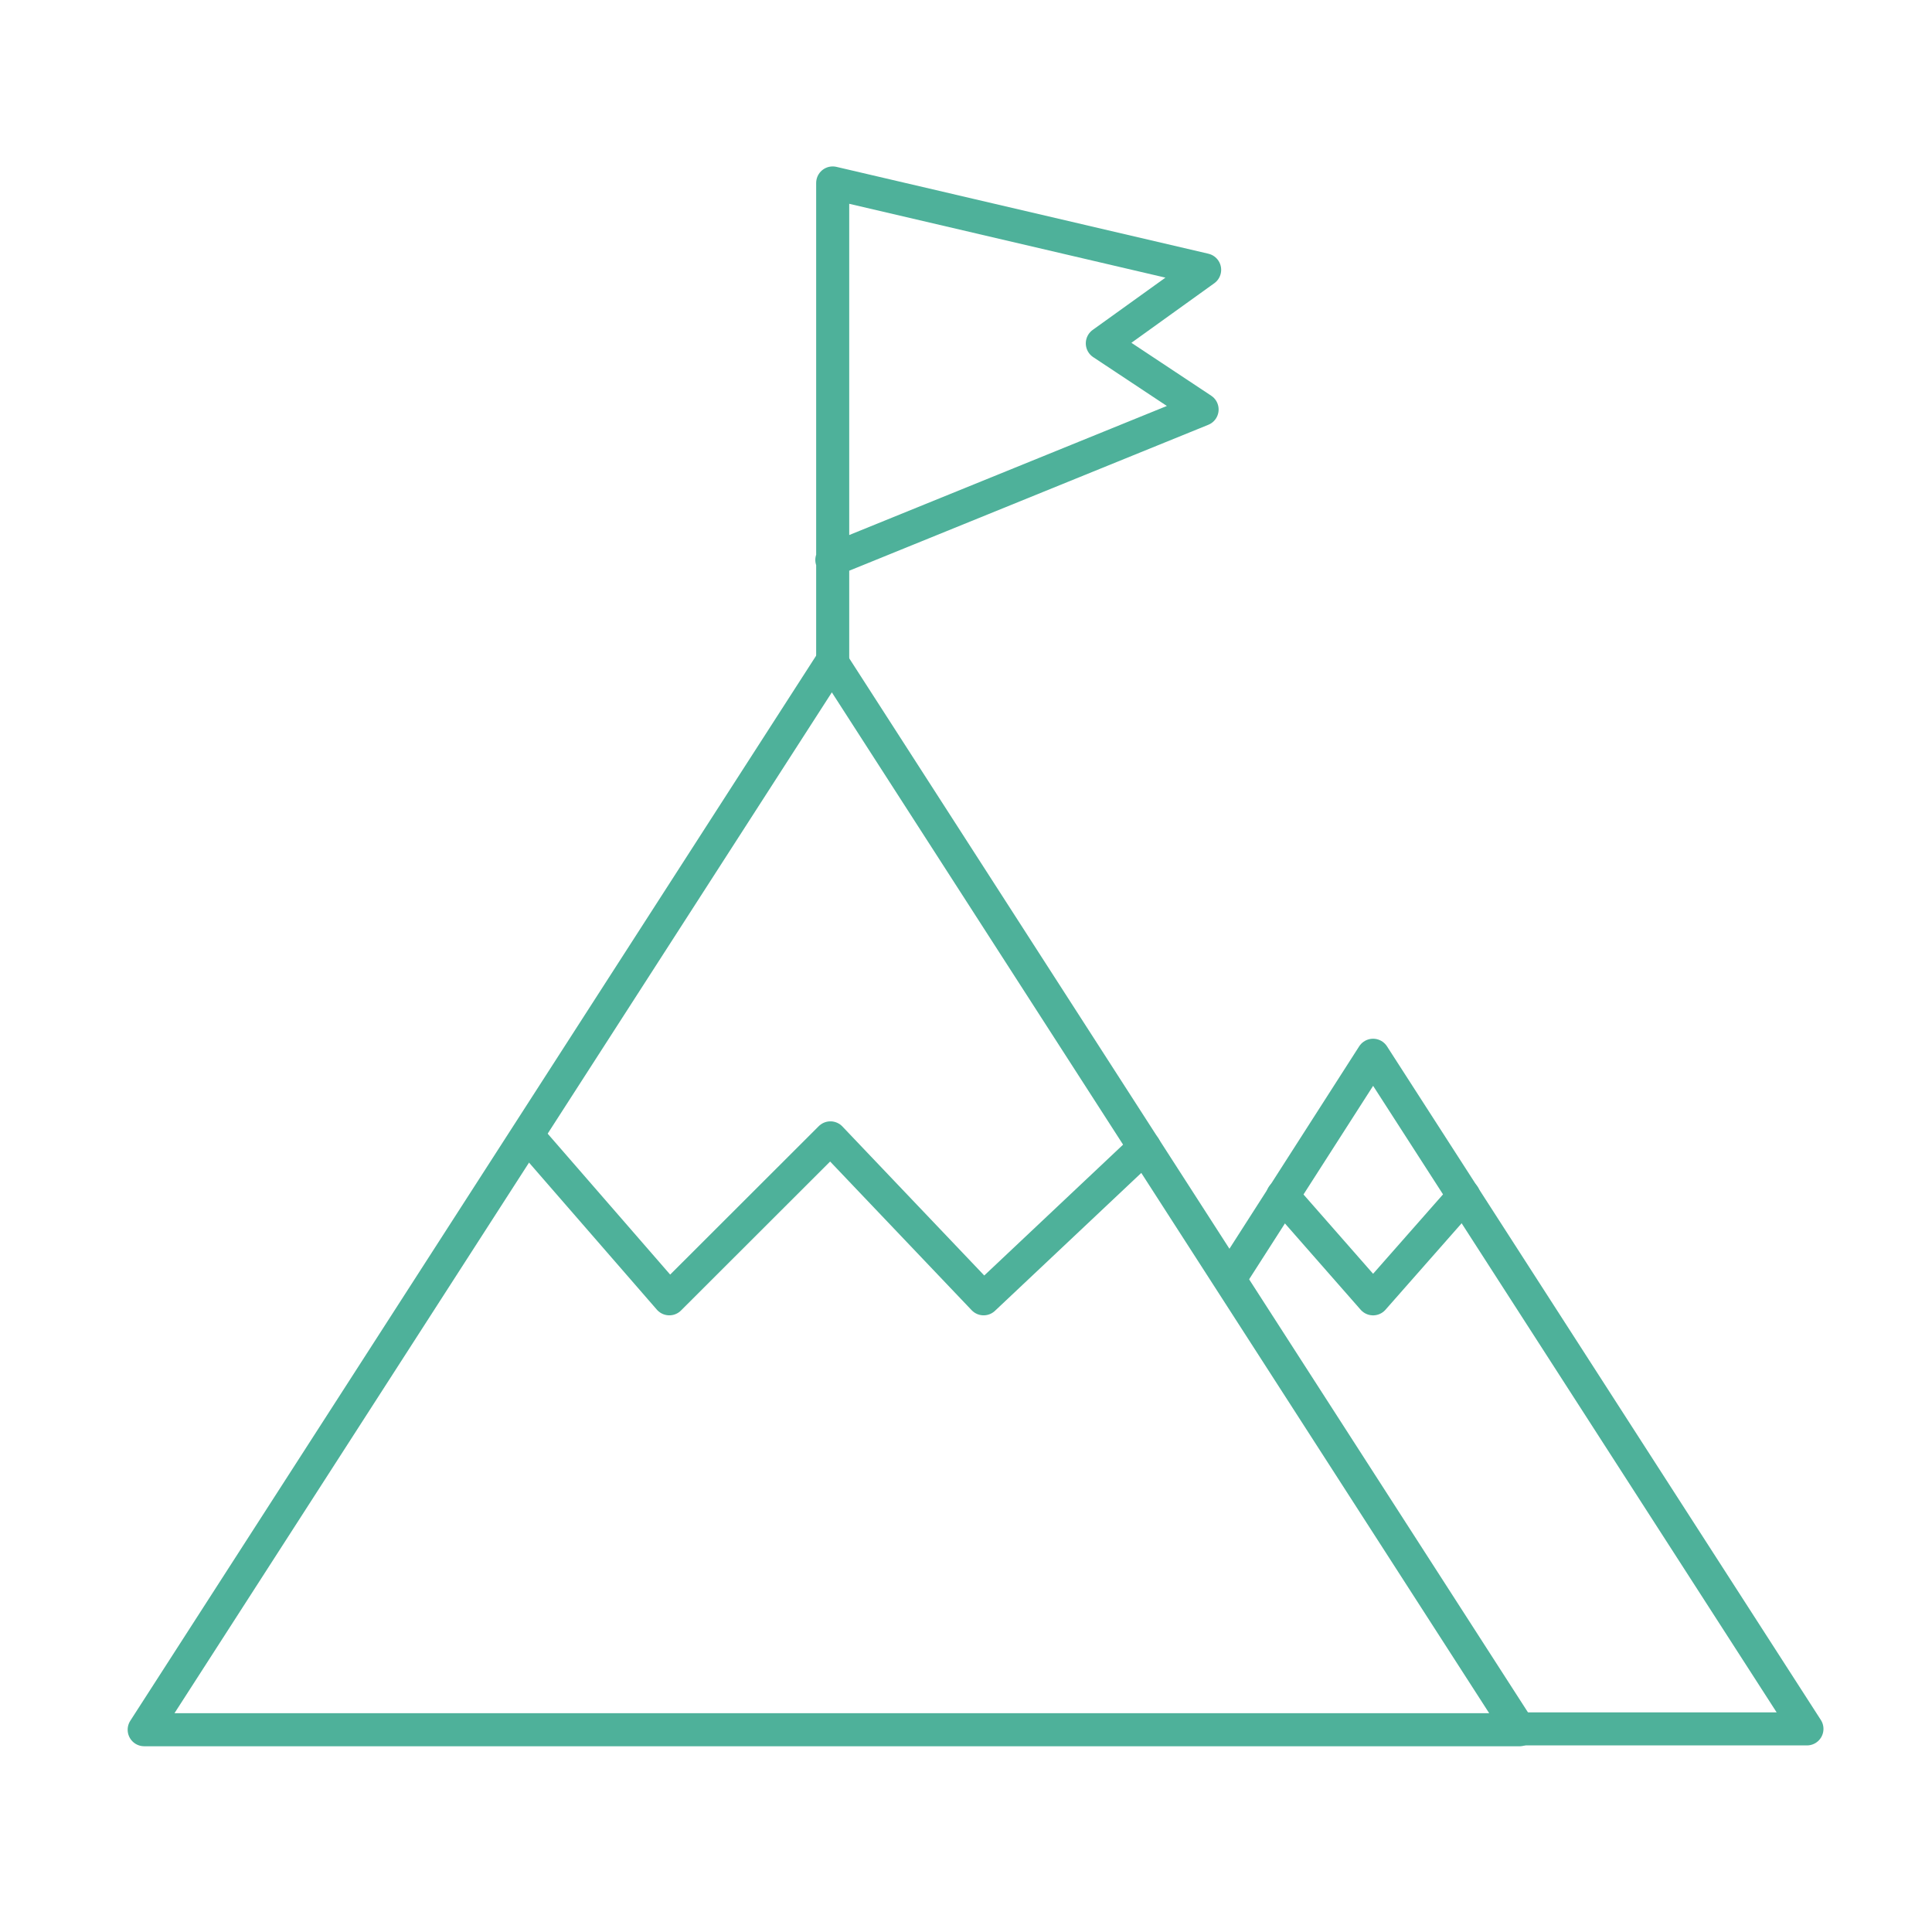 <svg width="100" height="100" fill="none" xmlns="http://www.w3.org/2000/svg"><path fill="#fff" d="M0 0h100v100H0z"/><g clip-path="url(#clip0_400_802)" stroke="#4EB19A" stroke-width="1.711" stroke-linecap="round" stroke-linejoin="round"><path d="M63.753 66.037l7.318-11.417 22.456 34.867h-14.99"/><path d="M78.649 89.53H7.463l35.593-55.274 35.593 55.275z"/><path d="M27.403 58.896l7.241 8.33 8.339-8.33 7.929 8.33 8.324-7.845M43.1 34.256V9.47l19.252 4.496-5.296 3.806 5.164 3.423-19.164 7.787M66.39 61.893l4.68 5.334 4.697-5.334"/></g><defs><clipPath id="clip0_400_802"><path fill="#fff" transform="translate(6 8)" d="M0 0h88.99v83H0z"/></clipPath></defs></svg>